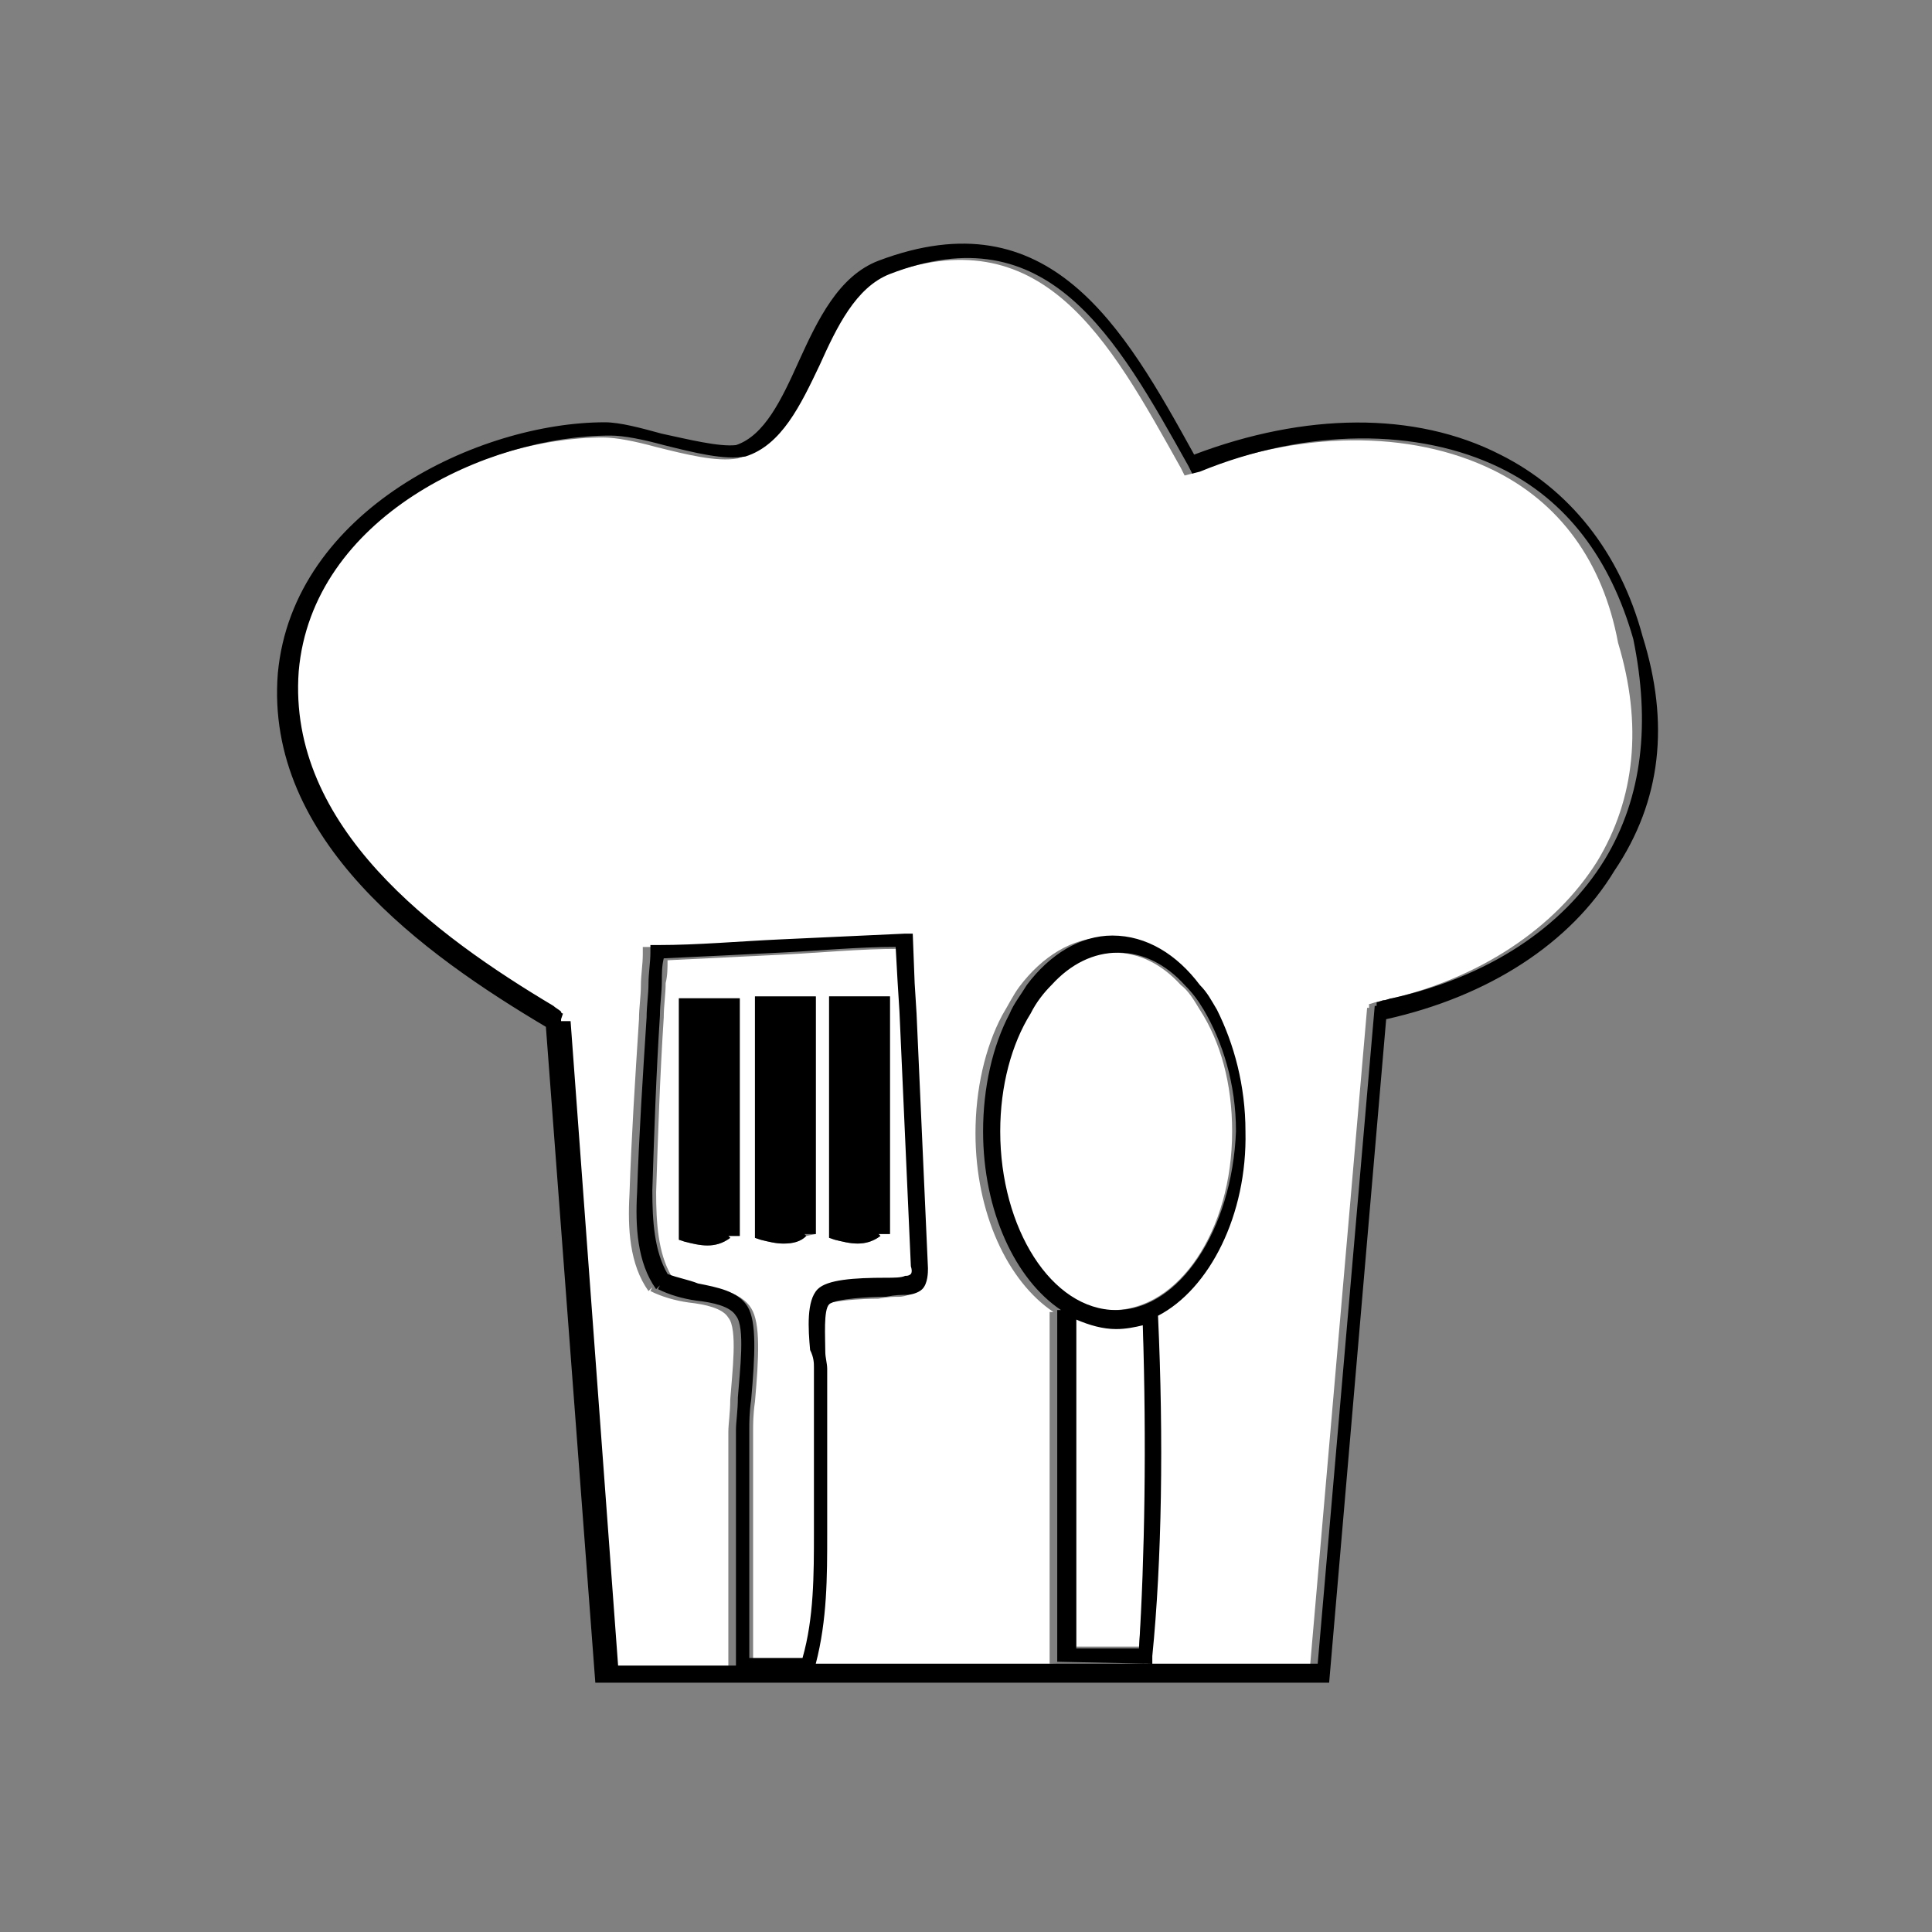 <?xml version="1.0" encoding="UTF-8"?>
<!-- Uploaded to: SVG Repo, www.svgrepo.com, Generator: SVG Repo Mixer Tools -->
<svg width="800px" height="800px" version="1.1" viewBox="144 144 512 512" xmlns="http://www.w3.org/2000/svg">
 <rect x="144" y="144" width="512" height="512" fill="#808080" stroke="none"/>
 <g>
  <path d="m429.22 493.2v87.16h16.625c2.016-23.68 2.519-53.906 1.008-86.152-2.519 0.504-4.535 1.008-7.055 1.008-4.027 0.504-7.555-0.504-10.578-2.016z" fill="#ffffff"/>
  <path d="m361.71 486.15c2.519-2.519 9.574-3.023 18.137-3.023 2.016 0 4.031 0 5.039-0.504 0.504 0 1.008 0 1.512-0.504 0 0 0.504-0.504 0-2.016l-3.023-67.512-0.504-8.062-0.504-9.07c-10.578 0-20.656 1.008-30.73 1.512-10.078 0.504-20.656 1.008-30.73 1.512 0 2.016 0 4.031-0.504 6.047 0 3.023-0.504 6.047-0.504 9.07-1.008 15.617-1.512 30.73-2.016 46.352 0 8.062 0.504 16.121 4.031 22.168 2.519 1.008 5.543 1.512 8.062 2.519 5.039 1.008 10.578 2.016 13.098 6.047s2.016 13.098 1.008 24.688c-0.504 3.527-0.504 6.047-0.504 8.062v60.457h14.105c3.023-11.082 3.023-22.672 3.023-33.25v-43.832-4.031c-1.516-6.047-2.019-13.605 1.004-16.629zm2.012-73.051v-5.039h2.016 6.047 6.047 2.016v62.977h-3.023l0.504 0.504c-2.016 1.512-4.031 2.016-6.047 2.016s-4.031-0.504-6.047-1.008l-1.512-0.504zm-23.676 0.504v57.938h-3.023l0.504 0.504c-2.016 1.512-4.031 2.016-6.047 2.016s-4.031-0.504-6.047-1.008l-1.512-0.504v-63.984h2.016 6.047 6.047 2.016zm17.633 57.938c-1.512 1.512-3.527 2.016-6.047 2.016-2.016 0-4.031-0.504-6.047-1.008l-1.512-0.504v-63.984h2.016 6.047 6.047 2.016v62.977z" fill="#ffffff"/>
  <path d="m470.53 443.83c0-12.594-3.023-23.68-8.566-32.242-1.512-2.519-3.023-5.039-5.039-6.551-5.039-5.543-11.082-8.566-17.633-8.566s-12.594 3.023-17.633 8.566c-2.016 2.016-4.031 4.535-5.543 7.559-5.039 8.566-8.062 19.648-8.062 31.234 0 26.199 14.105 47.359 30.73 47.359 17.641 0 31.746-21.16 31.746-47.359z" fill="#ffffff"/>
  <path d="m539.55 268.5c-21.664-10.578-51.387-10.578-79.602 1.008l-2.016 0.504-1.008-2.016c-19.145-34.258-36.777-67.008-79.098-50.883-9.07 3.527-14.105 14.105-18.641 24.184-5.039 10.578-10.078 21.16-19.648 24.184-5.543 1.008-13.602-1.008-21.664-3.023-5.543-1.512-10.578-2.519-14.105-2.519-32.242 0-79.098 21.664-82.625 62.473-3.527 41.312 36.273 70.535 67.512 88.672 0.504 0.504 1.512 1.008 2.016 1.512 0 0 0.504 0 0.504 0.504l-0.504 1.512v0.504h0.504 2.016l12.594 170.79h31.234v-62.473c0-2.016 0.504-5.039 0.504-8.566 0.504-7.055 2.016-18.641-0.504-21.664-1.512-2.519-6.047-3.527-10.578-4.031-3.527-0.504-7.055-1.512-10.078-3.023l0.504-1.008-1.008 1.008c-5.039-7.055-5.543-16.625-5.039-25.695 0.504-15.113 1.512-30.73 2.519-46.352 0-3.023 0.504-6.047 0.504-9.07 0-2.519 0.504-5.543 0.504-8.062v-2.012h2.016c11.082 0 22.168-1.008 32.746-1.512 11.082-0.504 22.168-1.008 32.746-1.512h2.016l0.504 13.098 0.504 8.062 3.023 67.512c0 1.008 0 4.031-1.512 5.543-1.008 1.008-3.023 1.512-4.031 1.512-1.512 0-3.023 0-5.543 0.504-4.031 0-13.602 0.504-15.113 2.016-1.512 1.512-1.008 8.566-1.008 12.594 0 1.512 0.504 3.023 0.504 4.535v43.832c0 11.082 0 23.176-3.023 34.258h88.672l-24.688-0.504v-93.203h1.008c-12.09-8.062-20.656-26.199-20.656-47.359 0-11.586 2.519-22.672 7.055-31.234 1.512-2.519 3.023-5.543 4.535-7.559 6.047-8.062 14.105-13.098 22.672-13.098 9.07 0 17.129 5.039 23.176 13.098 1.512 2.016 3.023 4.031 4.535 6.551 4.535 9.07 7.559 20.152 7.559 32.242 0.504 22.672-9.574 41.816-23.176 48.871 1.512 33.25 1.008 64.992-1.512 90.184v2.016h43.832l15.113-174.32h0.504v-1.008c0.504 0 1.512-0.504 2.016-0.504 0.504 0 1.512-0.504 2.016-0.504 25.191-5.543 45.344-19.145 56.426-36.777 10.078-16.625 12.09-36.273 5.543-57.938-4.035-21.672-15.621-37.289-33.254-45.855z" fill="#ffffff"/>
  <path d="m579.36 312.84c-6.047-22.672-19.648-39.297-37.785-48.367-22.672-11.586-51.891-11.082-81.113 0-18.641-33.754-38.289-68.52-83.633-51.387-10.578 4.031-16.121 15.617-21.16 26.703-4.535 10.078-9.07 19.648-16.625 22.168-4.535 0.504-12.594-1.512-19.648-3.023-5.543-1.512-11.082-3.023-15.113-3.023-33.25 0-82.625 23.176-86.656 66.504-3.527 44.336 38.793 74.562 71.039 93.707l13.098 173.81h194.47l15.113-175.83c27.207-6.047 48.871-20.152 60.457-39.297 12.598-18.641 14.609-39.297 7.559-61.969zm-219.66 193.46v43.832c0 11.082 0 22.672-3.023 33.25h-14.105v-60.457c0-2.016 0-4.535 0.504-8.062 1.008-11.586 1.512-20.656-1.008-24.688s-8.062-5.039-13.098-6.047c-2.519-1.008-5.543-1.512-8.062-2.519-3.527-6.047-4.031-14.105-4.031-22.168 0.504-15.617 1.008-30.73 2.016-46.352 0-3.023 0.504-6.047 0.504-9.07 0-2.016 0-4.031 0.504-6.047 10.578-0.504 21.16-1.008 30.73-1.512 10.578-0.504 20.656-1.512 30.73-1.512l0.504 9.07 0.504 8.062 3.023 67.512c0.504 1.512 0 2.016 0 2.016-0.504 0.504-1.008 0.504-1.512 0.504-1.008 0.504-3.023 0.504-5.039 0.504-8.566 0-15.617 0.504-18.137 3.023-3.023 3.023-2.519 10.578-2.016 16.121 1.012 2.023 1.012 3.531 1.012 4.539zm209.58-134.52c-11.082 18.137-31.234 31.234-56.426 36.777-0.504 0-1.512 0.504-2.016 0.504-0.504 0-1.512 0.504-2.016 0.504v1.008h-0.504l-15.113 174.32h-43.832v-2.016c2.519-25.191 3.023-57.434 1.512-90.184 13.602-7.055 23.68-26.703 23.176-48.871 0-12.09-3.023-23.176-7.559-32.242-1.512-2.519-2.519-4.535-4.535-6.551-6.047-8.062-14.105-13.098-23.176-13.098-8.566 0-16.625 5.039-22.672 13.098-1.512 2.519-3.527 5.039-4.535 7.559-4.535 8.566-7.055 19.648-7.055 31.234 0 21.16 8.566 39.297 20.656 47.359h-1.008v93.203l24.688 0.504h-88.672c3.023-11.586 3.023-23.176 3.023-34.258v-43.832c0-1.512-0.504-3.023-0.504-4.535 0-4.031-0.504-11.082 1.008-12.594s11.082-2.016 15.113-2.016c2.519-0.504 4.031-0.504 5.543-0.504 1.008 0 3.023-0.504 4.031-1.512 1.512-1.512 1.512-4.535 1.512-5.543l-3.023-67.512-0.504-8.062-0.504-13.098h-2.016c-11.082 0.504-22.168 1.008-32.746 1.512-11.082 0.504-22.168 1.512-32.746 1.512h-2.016v2.016c0 2.519-0.504 5.543-0.504 8.062 0 3.023-0.504 6.047-0.504 9.07-1.008 15.617-2.016 31.234-2.519 46.352-0.504 9.07 0 18.641 5.039 25.695l1.008-1.008-0.504 1.008c3.023 1.512 6.551 2.519 10.078 3.023 4.535 0.504 9.07 1.512 10.578 4.031 2.519 3.023 1.008 14.609 0.504 21.664 0 3.527-0.504 6.551-0.504 8.566v62.473h-31.234l-12.594-170.79h-2.016-0.504v-0.504l0.504-1.512s-0.504 0-0.504-0.504c-0.504-0.504-1.512-1.008-2.016-1.512-31.234-18.641-70.535-47.359-67.512-88.672 3.527-40.809 49.879-62.473 82.625-62.473 3.527 0 8.566 1.008 14.105 2.519 8.062 2.016 16.121 4.031 21.664 3.023 9.574-3.023 14.609-13.602 19.648-24.184 4.535-10.078 9.574-20.656 18.641-24.184 41.816-16.121 59.953 16.625 79.098 50.883l1.008 2.016 2.016-0.504c28.215-11.586 57.938-11.586 79.602-1.008 17.633 8.566 29.223 24.184 35.266 45.344 4.539 22.172 2.523 41.82-7.555 58.445zm-129.48 119.4c-17.129 0-30.73-21.664-30.73-47.359 0-12.09 3.023-23.176 8.062-31.234 1.512-3.023 3.527-5.543 5.543-7.559 5.039-5.543 11.082-8.566 17.633-8.566 6.551 0 12.594 3.023 17.633 8.566 2.016 2.016 3.527 4.031 5.039 6.551 5.039 8.566 8.566 19.648 8.566 32.242-1.016 26.199-15.121 47.359-31.746 47.359zm6.043 89.68h-16.625v-87.16c3.527 1.512 7.055 2.519 10.578 2.519 2.519 0 5.039-0.504 7.055-1.008 1.008 31.234 0.504 61.465-1.008 85.648z"/>
  <path d="m331.98 408.56h-6.047-2.016v63.984l1.512 0.504c2.016 0.504 4.031 1.008 6.047 1.008s4.031-0.504 6.047-2.016l-0.504-0.504h3.023v-62.977h-2.016-6.047z"/>
  <path d="m360.2 471.04v-62.977h-2.016-6.047-6.047-2.016v63.984l1.512 0.504c2.016 0.504 4.031 1.008 6.047 1.008 2.519 0 4.535-0.504 6.047-2.016l-0.504-0.504z"/>
  <path d="m371.28 473.55c2.016 0 4.031-0.504 6.047-2.016l-0.504-0.504h3.023v-62.977h-2.016-6.047-6.047-2.016v63.984l1.512 0.504c2.016 0.504 4.031 1.008 6.047 1.008z"/>
 </g>
</svg>